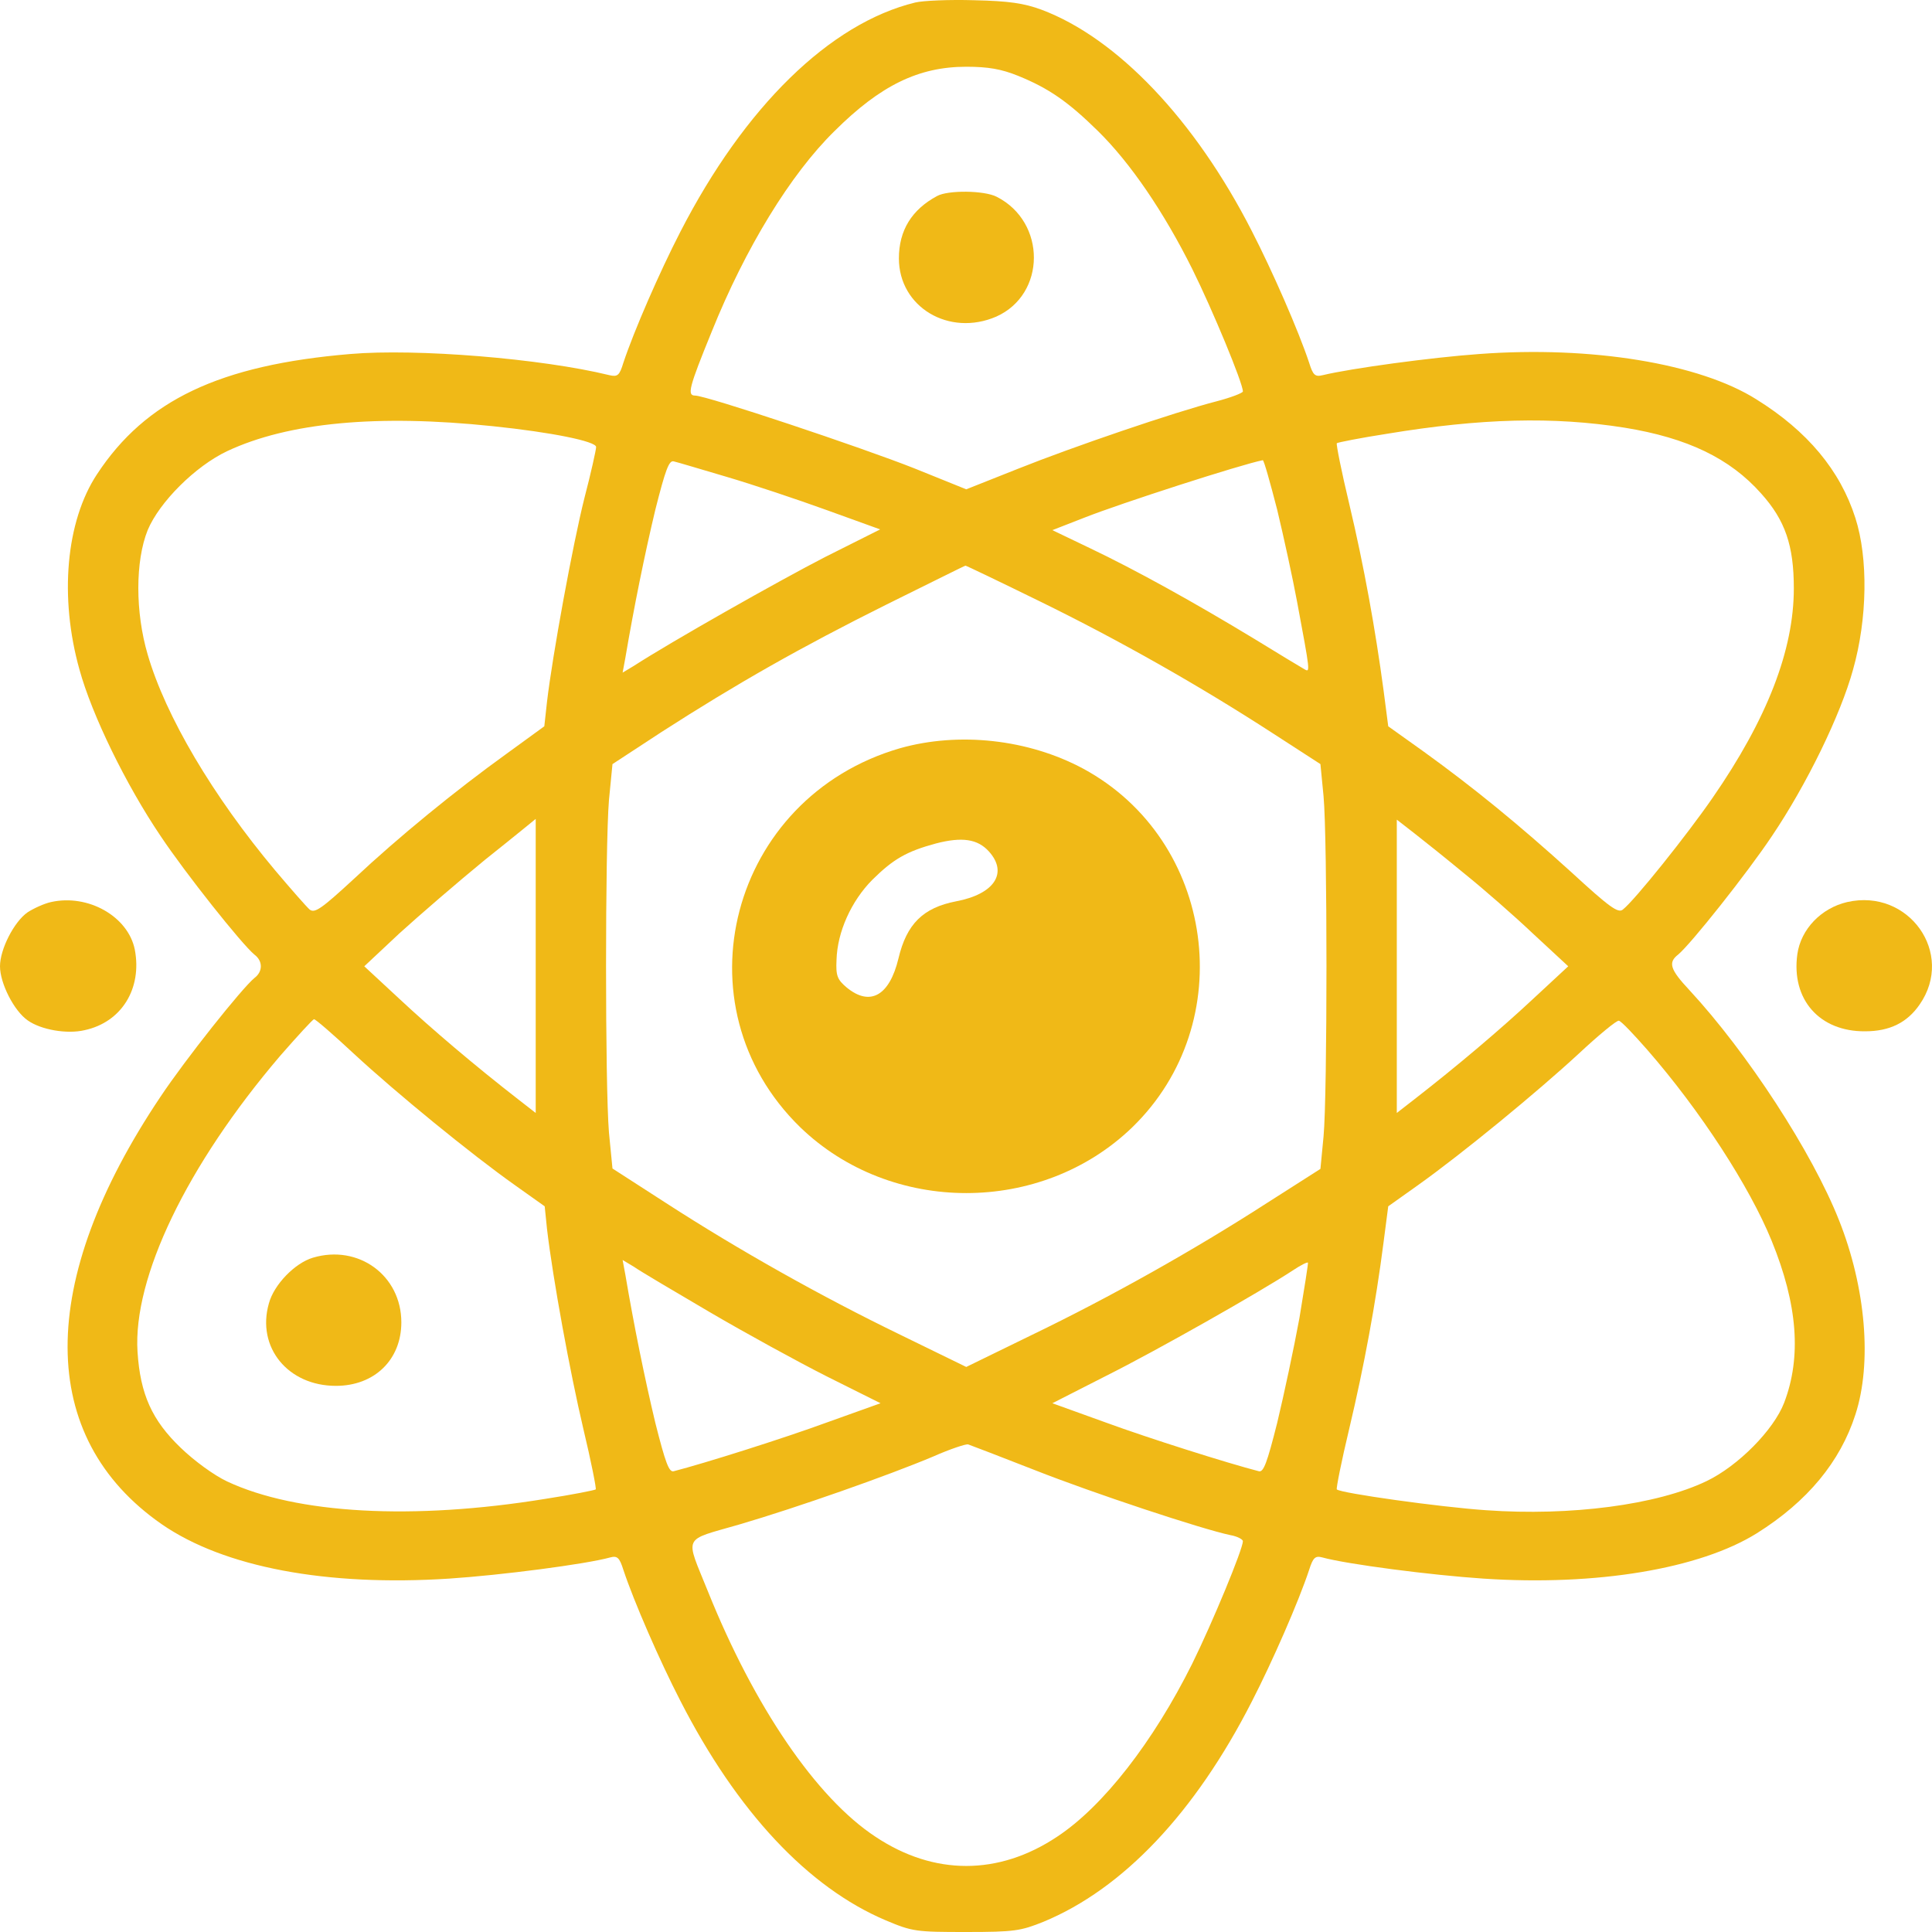 <?xml version="1.0" encoding="UTF-8"?> <svg xmlns="http://www.w3.org/2000/svg" width="60" height="60" viewBox="0 0 60 60" fill="none"><path d="M28.423 0.078C25.773 0.723 23.123 3.317 21.127 7.203C20.485 8.447 19.687 10.278 19.36 11.264C19.239 11.663 19.179 11.71 18.924 11.651C16.819 11.135 12.935 10.818 10.878 10.994C6.824 11.335 4.525 12.426 3.013 14.727C2.045 16.194 1.839 18.553 2.468 20.795C2.855 22.204 3.908 24.364 4.985 25.96C5.759 27.122 7.514 29.329 7.901 29.646C8.167 29.845 8.167 30.174 7.901 30.373C7.514 30.69 5.759 32.897 4.985 34.059C1.125 39.811 1.137 44.635 5.021 47.335C6.957 48.673 10.14 49.272 13.951 49.025C15.561 48.919 18.186 48.579 18.949 48.368C19.166 48.309 19.239 48.368 19.36 48.755C19.687 49.741 20.485 51.572 21.127 52.816C22.893 56.267 25.096 58.615 27.503 59.636C28.338 59.988 28.447 60 30.008 60C31.509 60 31.702 59.965 32.404 59.683C34.873 58.662 37.111 56.303 38.878 52.84C39.507 51.619 40.33 49.741 40.656 48.755C40.777 48.368 40.85 48.309 41.068 48.368C41.83 48.579 44.456 48.919 46.065 49.025C49.586 49.26 52.793 48.72 54.56 47.617C56.133 46.63 57.149 45.398 57.621 43.931C58.141 42.334 57.948 39.998 57.113 37.897C56.278 35.785 54.269 32.697 52.466 30.749C51.861 30.103 51.801 29.892 52.115 29.646C52.502 29.329 54.257 27.122 55.032 25.96C56.108 24.364 57.161 22.204 57.548 20.795C57.996 19.211 58.02 17.333 57.621 16.088C57.149 14.609 56.133 13.389 54.547 12.403C52.781 11.287 49.417 10.736 45.944 10.994C44.456 11.1 41.951 11.44 41.08 11.651C40.838 11.71 40.777 11.651 40.656 11.264C40.33 10.278 39.507 8.4 38.878 7.179C37.111 3.717 34.691 1.181 32.344 0.301C31.799 0.101 31.339 0.031 30.25 0.007C29.488 -0.016 28.665 0.019 28.423 0.078ZM31.618 2.355C32.574 2.742 33.178 3.165 34.098 4.069C35.102 5.055 36.143 6.581 37.026 8.353C37.656 9.621 38.599 11.898 38.599 12.156C38.599 12.203 38.236 12.344 37.789 12.461C36.47 12.802 33.336 13.87 31.605 14.562L30.008 15.196L28.411 14.551C26.753 13.893 21.937 12.285 21.587 12.285C21.332 12.285 21.393 12.039 22.107 10.29C23.147 7.707 24.551 5.407 25.918 4.069C27.346 2.648 28.532 2.073 30.008 2.073C30.686 2.073 31.097 2.144 31.618 2.355ZM15.306 13.236C17.122 13.424 18.513 13.706 18.513 13.882C18.513 13.964 18.356 14.68 18.15 15.466C17.787 16.91 17.158 20.349 16.988 21.793L16.904 22.556L15.742 23.401C14.145 24.551 12.39 25.983 10.987 27.298C9.982 28.225 9.777 28.366 9.619 28.249C9.523 28.167 9.039 27.615 8.543 27.028C6.606 24.716 5.142 22.239 4.586 20.326C4.199 19.011 4.199 17.427 4.586 16.464C4.949 15.595 6.062 14.48 7.054 14.011C8.954 13.119 11.725 12.86 15.306 13.236ZM50.458 13.283C52.406 13.6 53.725 14.234 54.693 15.325C55.443 16.159 55.709 16.945 55.709 18.272C55.709 20.185 54.886 22.321 53.18 24.786C52.394 25.925 50.772 27.955 50.397 28.249C50.252 28.366 49.986 28.178 48.8 27.087C47.154 25.596 45.775 24.469 44.214 23.342L43.113 22.556L42.968 21.441C42.714 19.551 42.363 17.591 41.903 15.654C41.661 14.645 41.491 13.788 41.516 13.764C41.54 13.741 42.242 13.6 43.077 13.471C45.993 12.989 48.243 12.931 50.458 13.283ZM22.567 14.809C23.365 15.044 24.769 15.513 25.676 15.842L27.334 16.441L25.628 17.297C24.188 18.037 20.848 19.927 19.687 20.678L19.336 20.889L19.421 20.431C19.687 18.858 20.026 17.192 20.352 15.83C20.667 14.586 20.776 14.292 20.921 14.328C21.03 14.351 21.768 14.574 22.567 14.809ZM39.664 15.83C39.87 16.687 40.148 17.966 40.281 18.682C40.693 20.889 40.693 20.889 40.511 20.784C40.426 20.737 39.725 20.314 38.962 19.845C37.063 18.694 35.26 17.696 33.856 17.027L32.682 16.464L33.675 16.077C34.8 15.631 38.551 14.422 39.217 14.292C39.253 14.292 39.446 14.985 39.664 15.83ZM32.283 18.671C34.776 19.891 37.256 21.3 39.519 22.767L41.007 23.73L41.104 24.727C41.225 26.019 41.225 34 41.104 35.292L41.007 36.301L39.35 37.358C37.075 38.825 34.485 40.28 32.053 41.454L30.008 42.452L27.963 41.454C25.519 40.269 22.966 38.837 20.679 37.358L19.021 36.289L18.912 35.174C18.791 33.73 18.791 26.289 18.912 24.845L19.021 23.73L20.546 22.732C22.881 21.23 24.866 20.103 27.528 18.776C28.859 18.119 29.96 17.567 29.984 17.567C30.008 17.567 31.037 18.06 32.283 18.671ZM16.637 29.998V34.564L16.093 34.141C14.75 33.097 13.407 31.958 12.402 31.019L11.313 30.009L12.402 28.988C13.008 28.437 14.205 27.404 15.065 26.699C15.936 26.007 16.637 25.432 16.637 25.432C16.637 25.432 16.637 27.486 16.637 29.998ZM45.496 27.145C46.065 27.603 47.021 28.437 47.614 29L48.703 30.009L47.614 31.019C46.61 31.958 45.267 33.097 43.923 34.141L43.379 34.564V30.009V25.455L43.923 25.878C44.226 26.113 44.928 26.676 45.496 27.145ZM10.999 32.733C12.306 33.942 14.629 35.843 16.008 36.818L16.916 37.463L16.988 38.167C17.17 39.717 17.702 42.616 18.114 44.365C18.356 45.374 18.525 46.231 18.501 46.255C18.477 46.278 17.775 46.419 16.94 46.548C12.826 47.217 9.208 47.018 7.054 46.008C6.655 45.821 6.038 45.374 5.614 44.964C4.719 44.107 4.356 43.297 4.271 41.982C4.126 39.682 5.796 36.195 8.7 32.791C9.244 32.169 9.716 31.653 9.753 31.653C9.801 31.653 10.357 32.134 10.999 32.733ZM51.159 32.604C52.805 34.493 54.33 36.841 55.019 38.531C55.83 40.515 55.951 42.147 55.407 43.567C55.08 44.412 53.979 45.527 52.999 45.997C51.462 46.736 48.776 47.088 46.15 46.901C44.734 46.806 41.636 46.372 41.516 46.255C41.491 46.231 41.661 45.374 41.903 44.365C42.363 42.428 42.726 40.468 42.968 38.578L43.113 37.463L44.02 36.818C45.424 35.82 47.747 33.907 49.018 32.733C49.647 32.146 50.216 31.676 50.276 31.7C50.349 31.712 50.736 32.122 51.159 32.604ZM22.022 40.738C23.123 41.384 24.769 42.287 25.676 42.745L27.346 43.579L25.676 44.177C24.333 44.67 21.877 45.445 20.921 45.691C20.776 45.727 20.667 45.433 20.352 44.189C20.026 42.827 19.687 41.161 19.421 39.588L19.336 39.13L19.687 39.341C19.868 39.47 20.921 40.092 22.022 40.738ZM40.354 40.938C40.184 41.865 39.87 43.332 39.664 44.189C39.35 45.433 39.241 45.727 39.096 45.691C38.14 45.445 35.683 44.67 34.34 44.177L32.682 43.579L34.364 42.722C35.913 41.947 39.144 40.116 40.16 39.447C40.39 39.294 40.596 39.189 40.62 39.212C40.632 39.224 40.511 39.998 40.354 40.938ZM32.138 45.656C33.953 46.372 37.317 47.487 38.212 47.675C38.418 47.71 38.599 47.804 38.599 47.863C38.599 48.109 37.656 50.387 37.026 51.666C35.816 54.096 34.255 56.103 32.828 57.042C31.013 58.251 29.004 58.251 27.189 57.042C25.35 55.833 23.426 53.004 21.986 49.424C21.272 47.652 21.175 47.863 22.954 47.346C24.757 46.818 27.588 45.821 28.98 45.234C29.512 44.999 30.008 44.835 30.069 44.858C30.141 44.882 31.061 45.234 32.138 45.656Z" fill="#F0B917"></path><path d="M29.101 6.088C28.315 6.51 27.916 7.156 27.916 8.024C27.916 9.539 29.477 10.466 30.941 9.832C32.489 9.14 32.502 6.898 30.953 6.111C30.566 5.912 29.44 5.9 29.101 6.088Z" fill="#F0B917"></path><path d="M27.951 23.237C22.676 24.763 20.97 31.23 24.854 35.01C27.673 37.733 32.344 37.733 35.163 35.01C38.515 31.759 37.74 26.089 33.639 23.871C31.932 22.955 29.779 22.721 27.951 23.237ZM30.71 26.441C31.315 27.11 30.88 27.768 29.694 27.991C28.665 28.19 28.157 28.695 27.903 29.763C27.625 30.925 27.02 31.266 26.294 30.667C26.003 30.421 25.955 30.303 25.979 29.81C26.003 28.942 26.439 27.979 27.092 27.322C27.746 26.676 28.157 26.441 29.065 26.195C29.875 25.984 30.359 26.054 30.71 26.441Z" fill="#F0B917"></path><path d="M9.717 39.059C9.16 39.224 8.507 39.893 8.35 40.48C7.962 41.841 8.942 43.039 10.431 43.039C11.629 43.039 12.464 42.229 12.464 41.067C12.464 39.611 11.133 38.637 9.717 39.059Z" fill="#F0B917"></path><path d="M1.585 28.014C1.367 28.061 1.041 28.214 0.859 28.331C0.436 28.624 0 29.481 0 30.009C0 30.538 0.436 31.395 0.859 31.688C1.271 31.982 2.081 32.122 2.626 31.993C3.775 31.747 4.417 30.702 4.187 29.493C3.981 28.46 2.735 27.756 1.585 28.014Z" fill="#F0B917"></path><path d="M57.367 28.014C56.556 28.202 55.927 28.859 55.818 29.634C55.624 31.042 56.508 32.04 57.923 32.028C58.686 32.028 59.23 31.758 59.617 31.195C60.719 29.61 59.279 27.58 57.367 28.014Z" fill="#F0B917"></path></svg> 